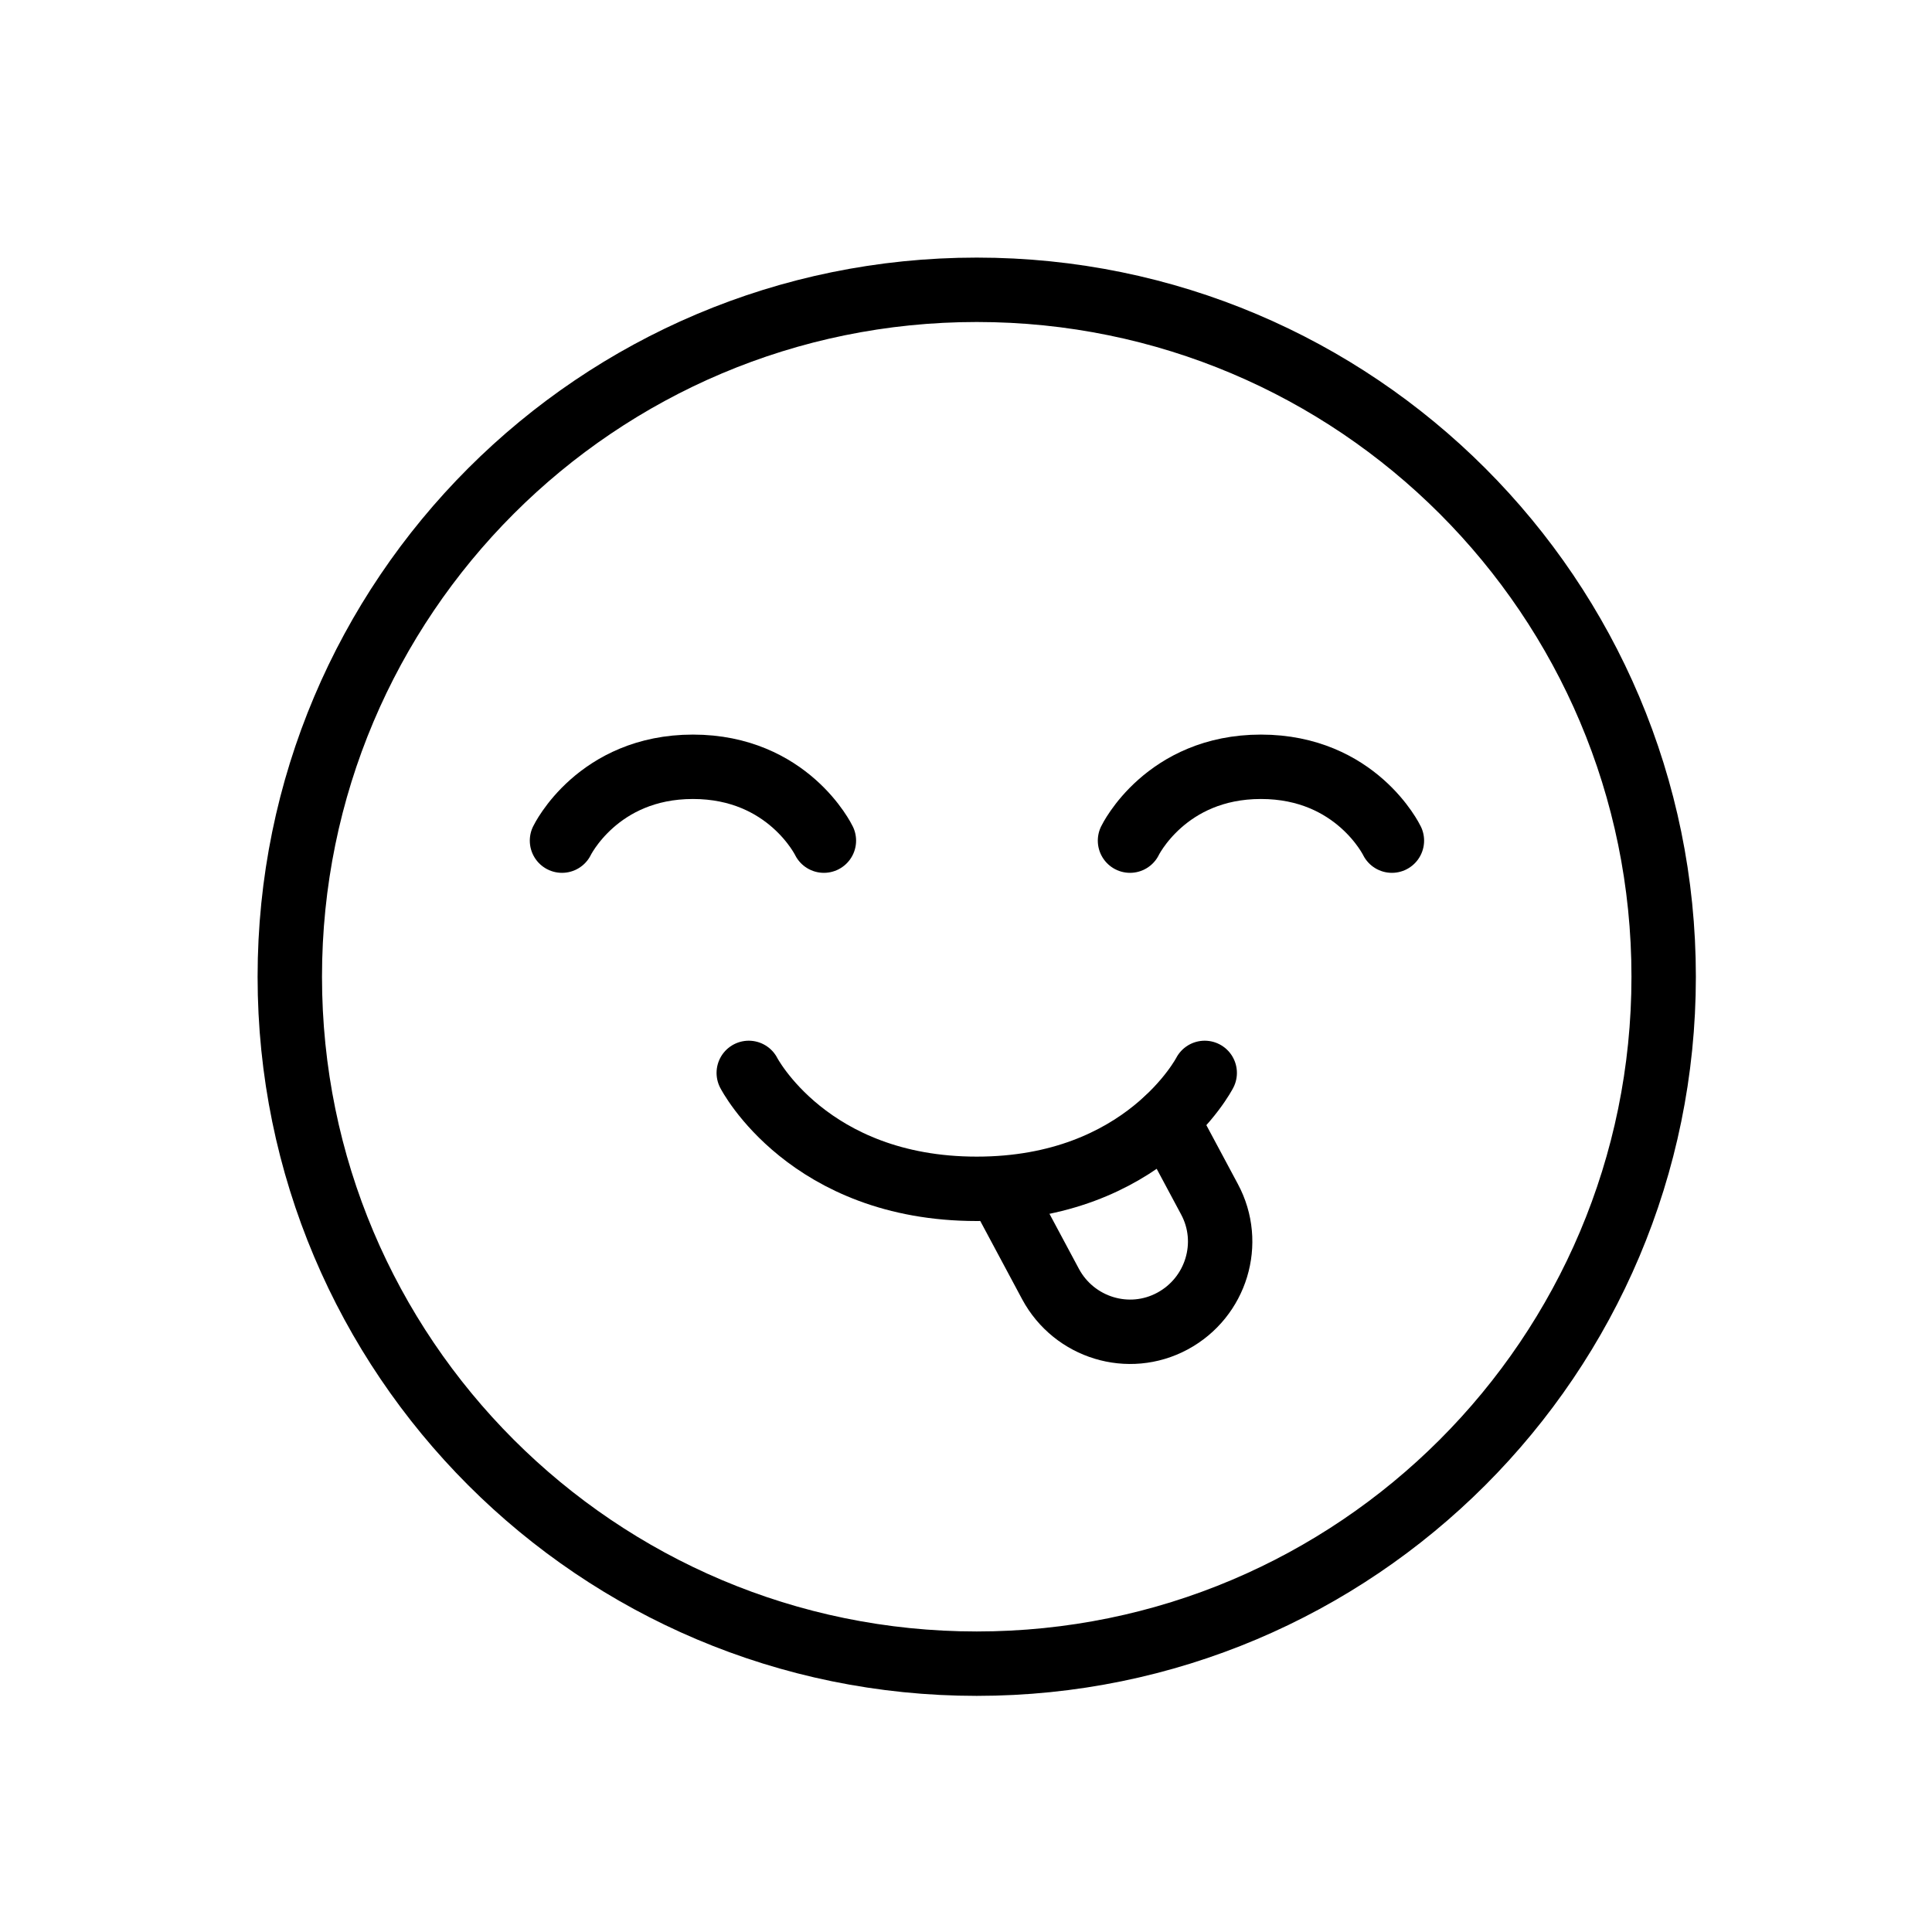 <svg width="45" height="45" viewBox="0 0 45 45" fill="none" xmlns="http://www.w3.org/2000/svg">
<g clip-path="url(#clip0_3006_11)">
<path d="M22.75 38.75C31.587 38.75 38.75 31.587 38.75 22.75C38.75 13.913 31.587 6.75 22.75 6.75C13.913 6.75 6.75 13.913 6.75 22.75C6.75 31.587 13.913 38.75 22.75 38.75Z" stroke="black" stroke-width="1.5" stroke-linecap="round" stroke-linejoin="round"/>
<path d="M13.09 19.58C13.09 19.58 13.92 17.86 16.14 17.86C18.36 17.86 19.19 19.58 19.19 19.58" stroke="black" stroke-width="1.5" stroke-linecap="round" stroke-linejoin="round"/>
<path d="M26.32 19.58C26.32 19.58 27.15 17.86 29.37 17.86C31.59 17.86 32.42 19.58 32.42 19.58" stroke="black" stroke-width="1.5" stroke-linecap="round" stroke-linejoin="round"/>
<path d="M28.06 24.99C28.06 24.99 26.67 27.69 22.75 27.69C18.83 27.69 17.44 24.99 17.44 24.99" stroke="black" stroke-width="1.5" stroke-linecap="round" stroke-linejoin="round"/>
<path d="M27.18 26.08L28.17 27.93C28.72 28.95 28.33 30.22 27.31 30.77C26.29 31.32 25.02 30.93 24.47 29.91L23.48 28.06" stroke="black" stroke-width="1.5" stroke-linecap="round" stroke-linejoin="round"/>
</g>
<defs>
<clipPath id="clip0_3006_11">
<rect width="33.5" height="33.5" fill="white" transform="translate(6 6)"/>
</clipPath>
</defs>
</svg>

